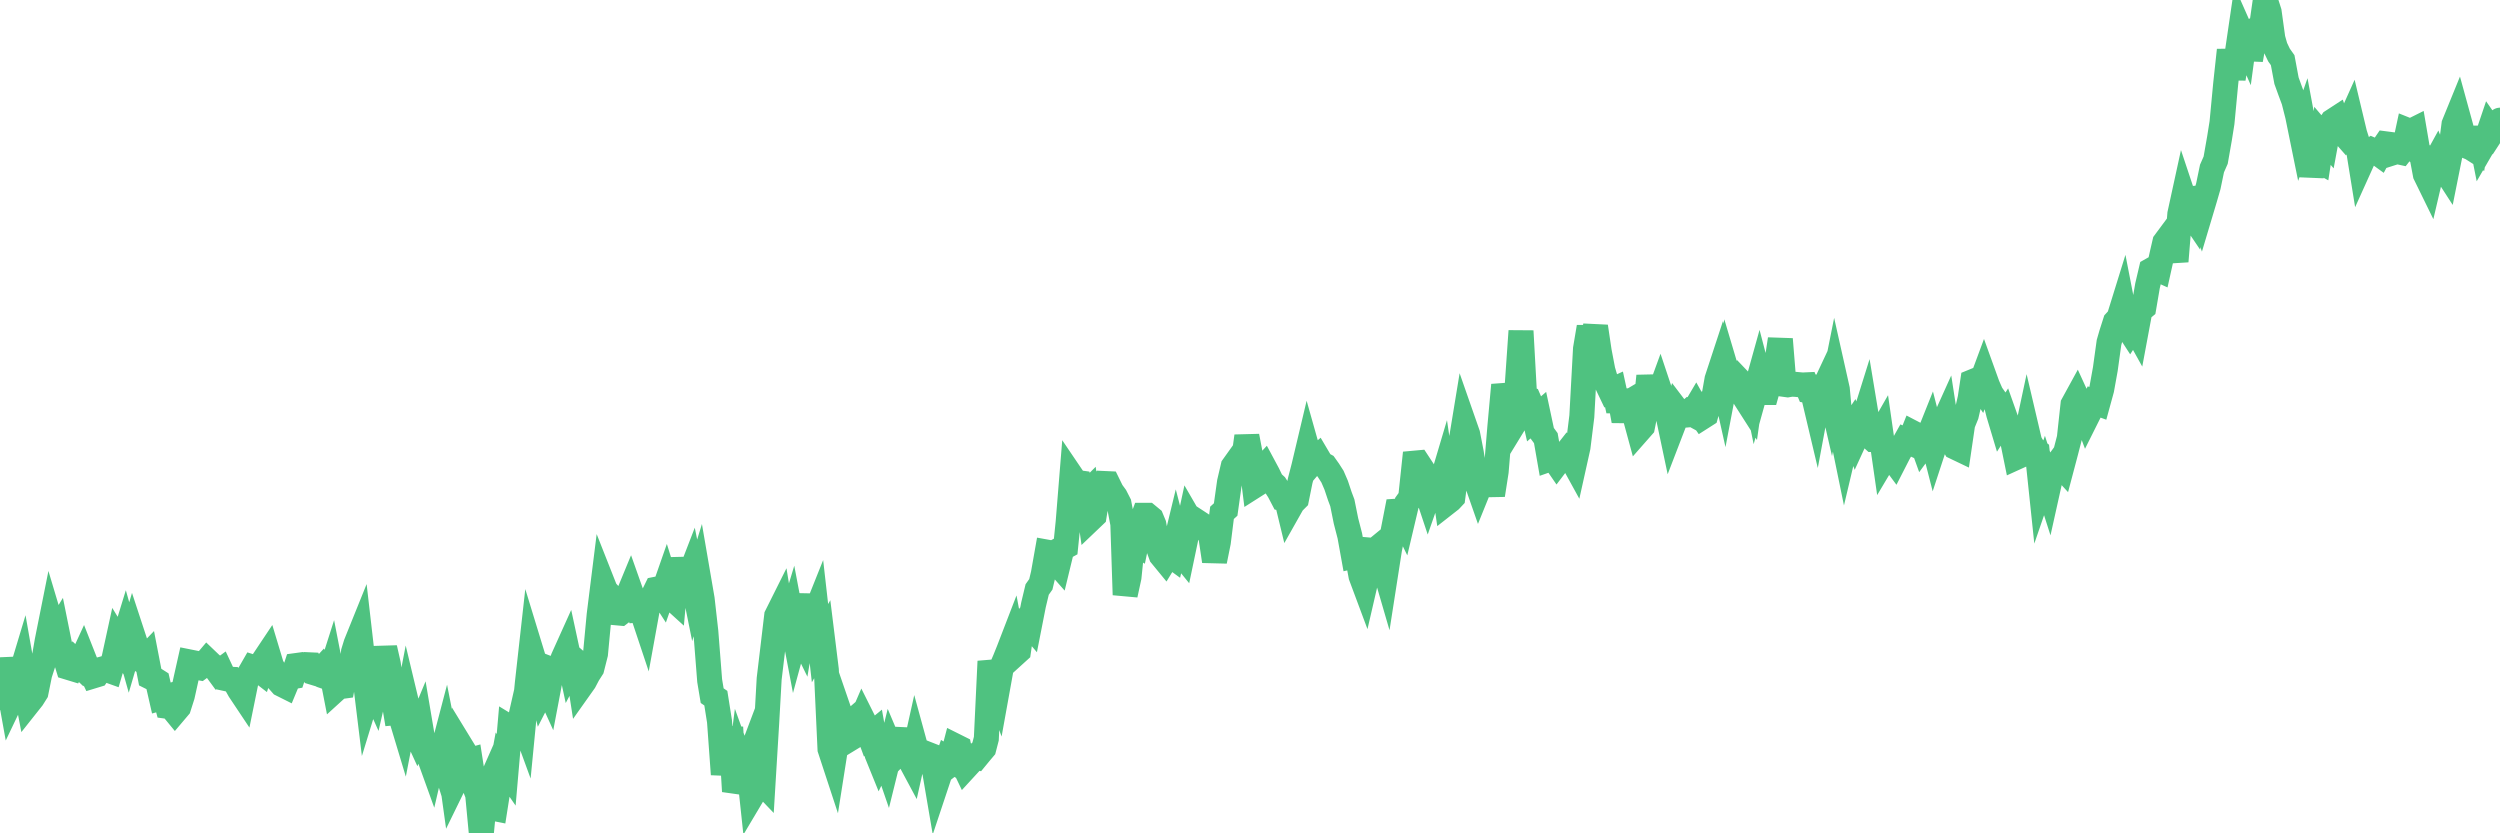 <?xml version="1.0"?><svg width="150px" height="50px" xmlns="http://www.w3.org/2000/svg" xmlns:xlink="http://www.w3.org/1999/xlink"> <polyline fill="none" stroke="#4fc280" stroke-width="1.5px" stroke-linecap="round" stroke-miterlimit="5" points="0.00,41.86 0.22,39.53 0.45,40.79 0.67,42.01 0.89,41.55 1.12,40.88 1.34,40.15 1.56,41.40 1.71,42.18 1.94,41.89 2.16,41.54 2.38,40.45 2.61,39.74 2.83,38.46 3.05,37.36 3.28,38.13 3.42,37.90 3.65,39.04 3.87,39.32 4.09,40.04 4.32,40.11 4.54,39.70 4.76,39.91 4.99,39.41 5.14,39.79 5.36,40.10 5.58,40.56 5.81,40.49 6.03,40.17 6.25,40.11 6.48,40.21 6.62,40.26 6.85,39.47 7.07,38.46 7.29,38.82 7.52,38.07 7.74,38.85 7.96,38.10 8.19,38.80 8.34,39.51 8.56,39.66 8.78,39.43 9.01,40.62 9.23,40.73 9.45,40.87 9.68,41.88 9.90,41.82 10.05,42.38 10.27,42.41 10.50,42.69 10.72,42.43 10.94,41.74 11.17,40.70 11.39,39.72 11.54,39.75 11.76,40.03 11.98,40.07 12.21,39.90 12.43,39.64 12.65,39.85 12.88,40.04 13.10,40.34 13.25,40.23 13.47,40.70 13.70,40.75 13.92,40.76 14.14,41.00 14.37,41.41 14.59,41.74 14.81,40.66 14.96,40.44 15.19,40.04 15.41,40.11 15.63,40.28 15.86,39.57 16.08,39.24 16.30,39.97 16.45,40.21 16.67,40.80 16.90,41.06 17.12,41.17 17.34,40.64 17.57,40.60 17.79,39.93 18.01,39.90 18.16,39.99 18.39,39.88 18.61,39.89 18.83,40.36 19.06,40.43 19.28,40.19 19.50,40.59 19.73,40.67 19.87,40.23 20.10,41.41 20.32,41.21 20.54,41.18 20.77,39.91 20.99,40.95 21.21,39.12 21.36,38.63 21.59,38.06 21.81,39.97 22.03,41.77 22.26,41.02 22.48,41.51 22.70,40.55 22.93,39.79 23.08,38.88 23.30,39.85 23.52,41.38 23.75,42.76 23.97,42.74 24.19,43.47 24.42,42.28 24.64,43.20 24.79,43.62 25.01,44.10 25.23,43.57 25.46,44.93 25.68,45.21 25.90,45.82 26.13,44.83 26.35,44.80 26.50,45.28 26.72,44.44 26.95,45.61 27.17,47.19 27.39,46.74 27.62,44.71 27.84,45.07 27.99,45.67 28.21,45.61 28.44,47.10 28.66,47.67 28.88,50.00 29.10,47.68 29.33,47.16 29.55,48.49 29.70,48.52 29.92,47.12 30.15,45.87 30.37,46.19 30.59,43.65 30.82,43.79 31.04,43.92 31.26,42.95 31.41,43.36 31.64,41.00 31.86,39.03 32.08,39.75 32.31,40.52 32.53,41.45 32.75,41.02 32.90,41.35 33.12,40.19 33.35,40.28 33.57,40.08 33.79,39.49 34.02,38.98 34.24,40.00 34.46,39.58 34.61,39.71 34.84,41.19 35.06,40.88 35.28,40.46 35.51,40.10 35.73,39.23 35.95,36.89 36.18,35.05 36.33,35.43 36.55,35.67 36.77,35.90 37.00,36.77 37.22,36.79 37.44,36.62 37.67,35.75 37.81,35.41 38.04,36.06 38.26,36.60 38.48,36.58 38.71,37.27 38.93,36.06 39.15,35.82 39.38,35.35 39.53,35.32 39.75,35.66 39.97,35.03 40.20,35.77 40.42,35.97 40.64,33.50 40.87,35.17 41.09,35.12 41.24,34.90 41.46,34.33 41.68,35.42 41.91,34.67 42.13,35.95 42.35,37.90 42.58,40.84 42.73,41.74 42.95,41.89 43.17,43.28 43.40,46.46 43.62,45.06 43.84,43.64 44.07,47.48 44.29,46.86 44.44,45.70 44.66,46.31 44.89,45.70 45.11,47.76 45.33,47.39 45.56,46.79 45.78,47.02 46.00,43.40 46.15,40.73 46.37,38.89 46.60,36.95 46.82,36.51 47.04,37.87 47.27,37.82 47.49,37.09 47.71,38.25 47.86,37.70 48.09,38.17 48.31,36.85 48.53,35.73 48.76,37.20 48.98,36.65 49.20,38.59 49.35,38.33 49.58,40.19 49.80,44.94 50.02,45.61 50.25,44.15 50.47,43.03 50.69,43.67 50.92,43.47 51.06,44.29 51.29,44.15 51.51,43.60 51.73,43.09 51.96,43.55 52.18,44.15 52.40,43.97 52.63,45.27 52.78,45.64 53.00,45.19 53.22,45.83 53.45,44.90 53.67,45.42 53.89,45.19 54.12,44.36 54.26,43.77 54.49,45.40 54.71,45.81 54.93,44.82 55.16,45.66 55.38,45.70 55.60,45.23 55.83,45.32 55.98,45.70 56.20,46.99 56.42,46.33 56.65,46.15 56.87,45.51 57.09,45.64 57.32,44.76 57.54,44.87 57.69,45.62 57.91,46.08 58.14,45.83 58.36,45.39 58.58,45.44 58.81,45.16 59.03,44.90 59.18,44.32 59.40,39.68 59.62,40.70 59.85,41.33 60.07,40.11 60.29,39.60 60.52,39.03 60.74,38.46 60.89,39.26 61.11,39.06 61.34,37.46 61.56,37.20 61.78,37.46 62.01,36.29 62.23,35.37 62.45,35.06 62.60,34.43 62.83,33.13 63.05,33.17 63.27,33.61 63.49,33.86 63.72,32.91 63.94,32.79 64.09,31.32 64.31,28.60 64.54,28.94 64.76,28.97 64.98,29.83 65.21,29.60 65.43,31.15 65.65,30.94 65.80,30.02 66.03,29.42 66.25,29.01 66.47,29.02 66.70,29.49 66.92,29.79 67.14,30.22 67.37,31.43 67.51,35.69 67.74,34.63 67.96,32.47 68.18,32.61 68.41,31.51 68.63,30.92 68.85,30.92 69.08,31.11 69.23,31.47 69.45,32.71 69.67,33.32 69.90,33.60 70.12,33.24 70.34,33.40 70.57,32.45 70.72,33.03 70.94,33.30 71.16,32.25 71.39,31.18 71.61,31.56 71.83,31.30 72.06,31.45 72.28,31.63 72.43,31.81 72.65,32.19 72.87,33.67 73.10,32.53 73.32,30.77 73.54,30.57 73.77,28.93 73.99,27.99 74.14,27.78 74.36,28.01 74.59,27.77 74.81,26.17 75.03,27.32 75.26,29.15 75.48,29.01 75.63,28.27 75.85,28.03 76.07,28.44 76.30,28.92 76.52,29.12 76.74,29.46 76.97,29.90 77.19,29.94 77.34,30.56 77.56,30.17 77.79,29.94 78.01,28.85 78.23,28.00 78.46,27.03 78.68,27.81 78.90,27.55 79.05,27.42 79.28,27.81 79.50,27.93 79.72,28.24 79.95,28.60 80.17,29.11 80.39,29.77 80.54,30.17 80.76,31.26 80.99,32.15 81.21,33.37 81.43,33.32 81.66,34.56 81.88,35.15 82.10,34.20 82.25,33.01 82.48,33.03 82.70,32.85 82.92,33.58 83.15,34.37 83.37,32.96 83.59,31.85 83.82,30.67 83.97,30.66 84.19,31.11 84.41,30.18 84.64,29.86 84.86,27.79 85.08,27.77 85.31,28.12 85.45,29.06 85.68,29.75 85.90,29.12 86.12,29.47 86.35,29.42 86.57,28.68 86.79,30.18 87.02,30.00 87.17,29.84 87.39,28.18 87.61,26.82 87.84,25.42 88.06,26.05 88.28,27.18 88.51,28.68 88.73,29.31 88.88,28.94 89.10,28.59 89.32,28.52 89.55,29.70 89.77,28.29 89.99,25.63 90.22,23.10 90.44,24.01 90.59,25.83 90.81,25.47 91.04,23.03 91.26,19.86 91.48,23.84 91.71,23.93 91.93,24.44 92.08,25.10 92.30,24.91 92.53,25.99 92.75,26.29 92.97,27.55 93.20,27.47 93.42,27.79 93.64,27.50 93.79,27.42 94.01,27.14 94.24,27.42 94.46,27.82 94.68,26.83 94.91,24.98 95.13,20.93 95.35,19.62 95.50,20.51 95.73,19.59 95.95,21.07 96.17,22.22 96.40,23.00 96.62,23.46 96.84,23.36 96.99,24.05 97.22,24.05 97.44,25.25 97.66,24.18 97.88,24.05 98.11,25.03 98.33,25.84 98.55,25.59 98.70,24.84 98.93,22.56 99.15,24.05 99.37,24.13 99.60,23.50 99.82,24.16 100.04,24.73 100.27,25.82 100.42,25.43 100.64,24.64 100.86,24.93 101.09,24.91 101.31,24.72 101.53,24.84 101.76,24.45 101.90,24.70 102.13,25.03 102.35,24.89 102.57,24.11 102.80,24.01 103.02,22.76 103.24,22.09 103.47,23.12 103.62,22.33 103.84,23.07 104.06,23.06 104.29,22.76 104.51,22.99 104.73,23.93 104.96,24.29 105.18,22.73 105.33,23.46 105.55,22.67 105.78,23.55 106.00,23.55 106.22,22.77 106.45,21.91 106.67,21.35 106.82,20.35 107.04,23.06 107.26,23.09 107.49,23.05 107.71,23.06 107.93,23.08 108.16,23.10 108.38,23.09 108.53,23.45 108.75,23.49 108.98,24.46 109.20,23.28 109.42,23.32 109.65,22.83 109.87,23.79 110.09,22.69 110.24,23.36 110.46,25.73 110.69,26.85 110.91,25.92 111.13,25.59 111.36,26.22 111.58,25.74 111.80,25.26 111.95,24.78 112.18,26.17 112.40,26.37 112.62,26.37 112.85,25.97 113.07,27.50 113.29,27.13 113.44,27.36 113.67,27.67 113.89,27.24 114.11,26.84 114.34,26.43 114.56,26.53 114.78,25.98 115.01,26.10 115.15,26.11 115.38,26.75 115.60,26.45 115.82,25.90 116.05,26.80 116.27,26.13 116.49,25.65 116.72,25.14 116.87,26.11 117.09,26.46 117.31,26.83 117.54,26.94 117.76,25.44 117.98,24.90 118.21,23.90 118.36,22.90 118.58,22.81 118.80,23.14 119.03,22.52 119.25,23.13 119.47,23.63 119.70,23.96 119.92,24.83 120.07,25.33 120.29,24.99 120.51,25.61 120.74,26.37 120.96,27.45 121.18,27.35 121.41,26.91 121.63,25.88 121.78,26.52 122.00,26.90 122.23,27.08 122.45,29.17 122.67,28.53 122.90,29.25 123.12,28.26 123.27,28.07 123.49,27.77 123.71,28.01 123.94,27.14 124.16,26.29 124.38,24.27 124.61,23.85 124.83,24.33 124.98,24.46 125.20,25.05 125.43,24.59 125.65,24.12 125.87,24.20 126.10,23.36 126.32,22.14 126.54,20.55 126.69,20.03 126.92,19.31 127.14,19.07 127.36,18.36 127.59,19.54 127.81,19.88 128.03,19.54 128.18,19.81 128.40,18.63 128.63,18.44 128.85,17.15 129.07,16.21 129.30,16.08 129.52,16.18 129.74,15.19 129.89,14.54 130.12,14.23 130.34,14.62 130.56,15.68 130.79,12.84 131.01,11.83 131.23,12.49 131.46,12.83 131.61,11.29 131.83,12.09 132.05,12.70 132.28,11.93 132.50,11.17 132.72,10.11 132.94,9.61 133.17,8.30 133.32,7.36 133.54,5.04 133.76,3.01 133.99,4.72 134.21,3.36 134.43,1.86 134.66,2.38 134.81,1.27 135.03,3.59 135.25,2.32 135.48,1.68 135.70,1.54 135.92,0.00 136.15,0.72 136.37,2.31 136.52,2.84 136.74,3.30 136.96,3.61 137.19,4.84 137.41,5.45 137.63,6.04 137.86,6.95 138.08,8.03 138.23,7.60 138.45,8.78 138.68,10.54 138.90,9.53 139.12,9.65 139.35,8.15 139.57,8.41 139.72,7.60 139.94,7.28 140.17,7.13 140.39,7.77 140.61,8.02 140.84,7.59 141.06,7.10 141.28,8.02 141.43,8.49 141.65,9.85 141.88,9.34 142.10,9.15 142.32,9.00 142.55,9.10 142.77,9.26 142.99,8.85 143.14,8.63 143.37,8.66 143.59,9.16 143.81,9.09 144.04,9.14 144.26,8.86 144.48,7.83 144.63,7.89 144.85,7.78 145.08,9.13 145.30,9.29 145.52,10.46 145.75,10.93 145.97,9.99 146.19,9.59 146.34,9.97 146.57,10.00 146.79,10.34 147.01,9.24 147.24,7.46 147.46,6.92 147.68,7.72 147.91,8.67 148.06,8.79 148.28,8.88 148.50,9.02 148.73,7.67 148.95,8.78 149.17,8.40 149.40,7.72 149.54,7.92 150.00,7.21 "/></svg>